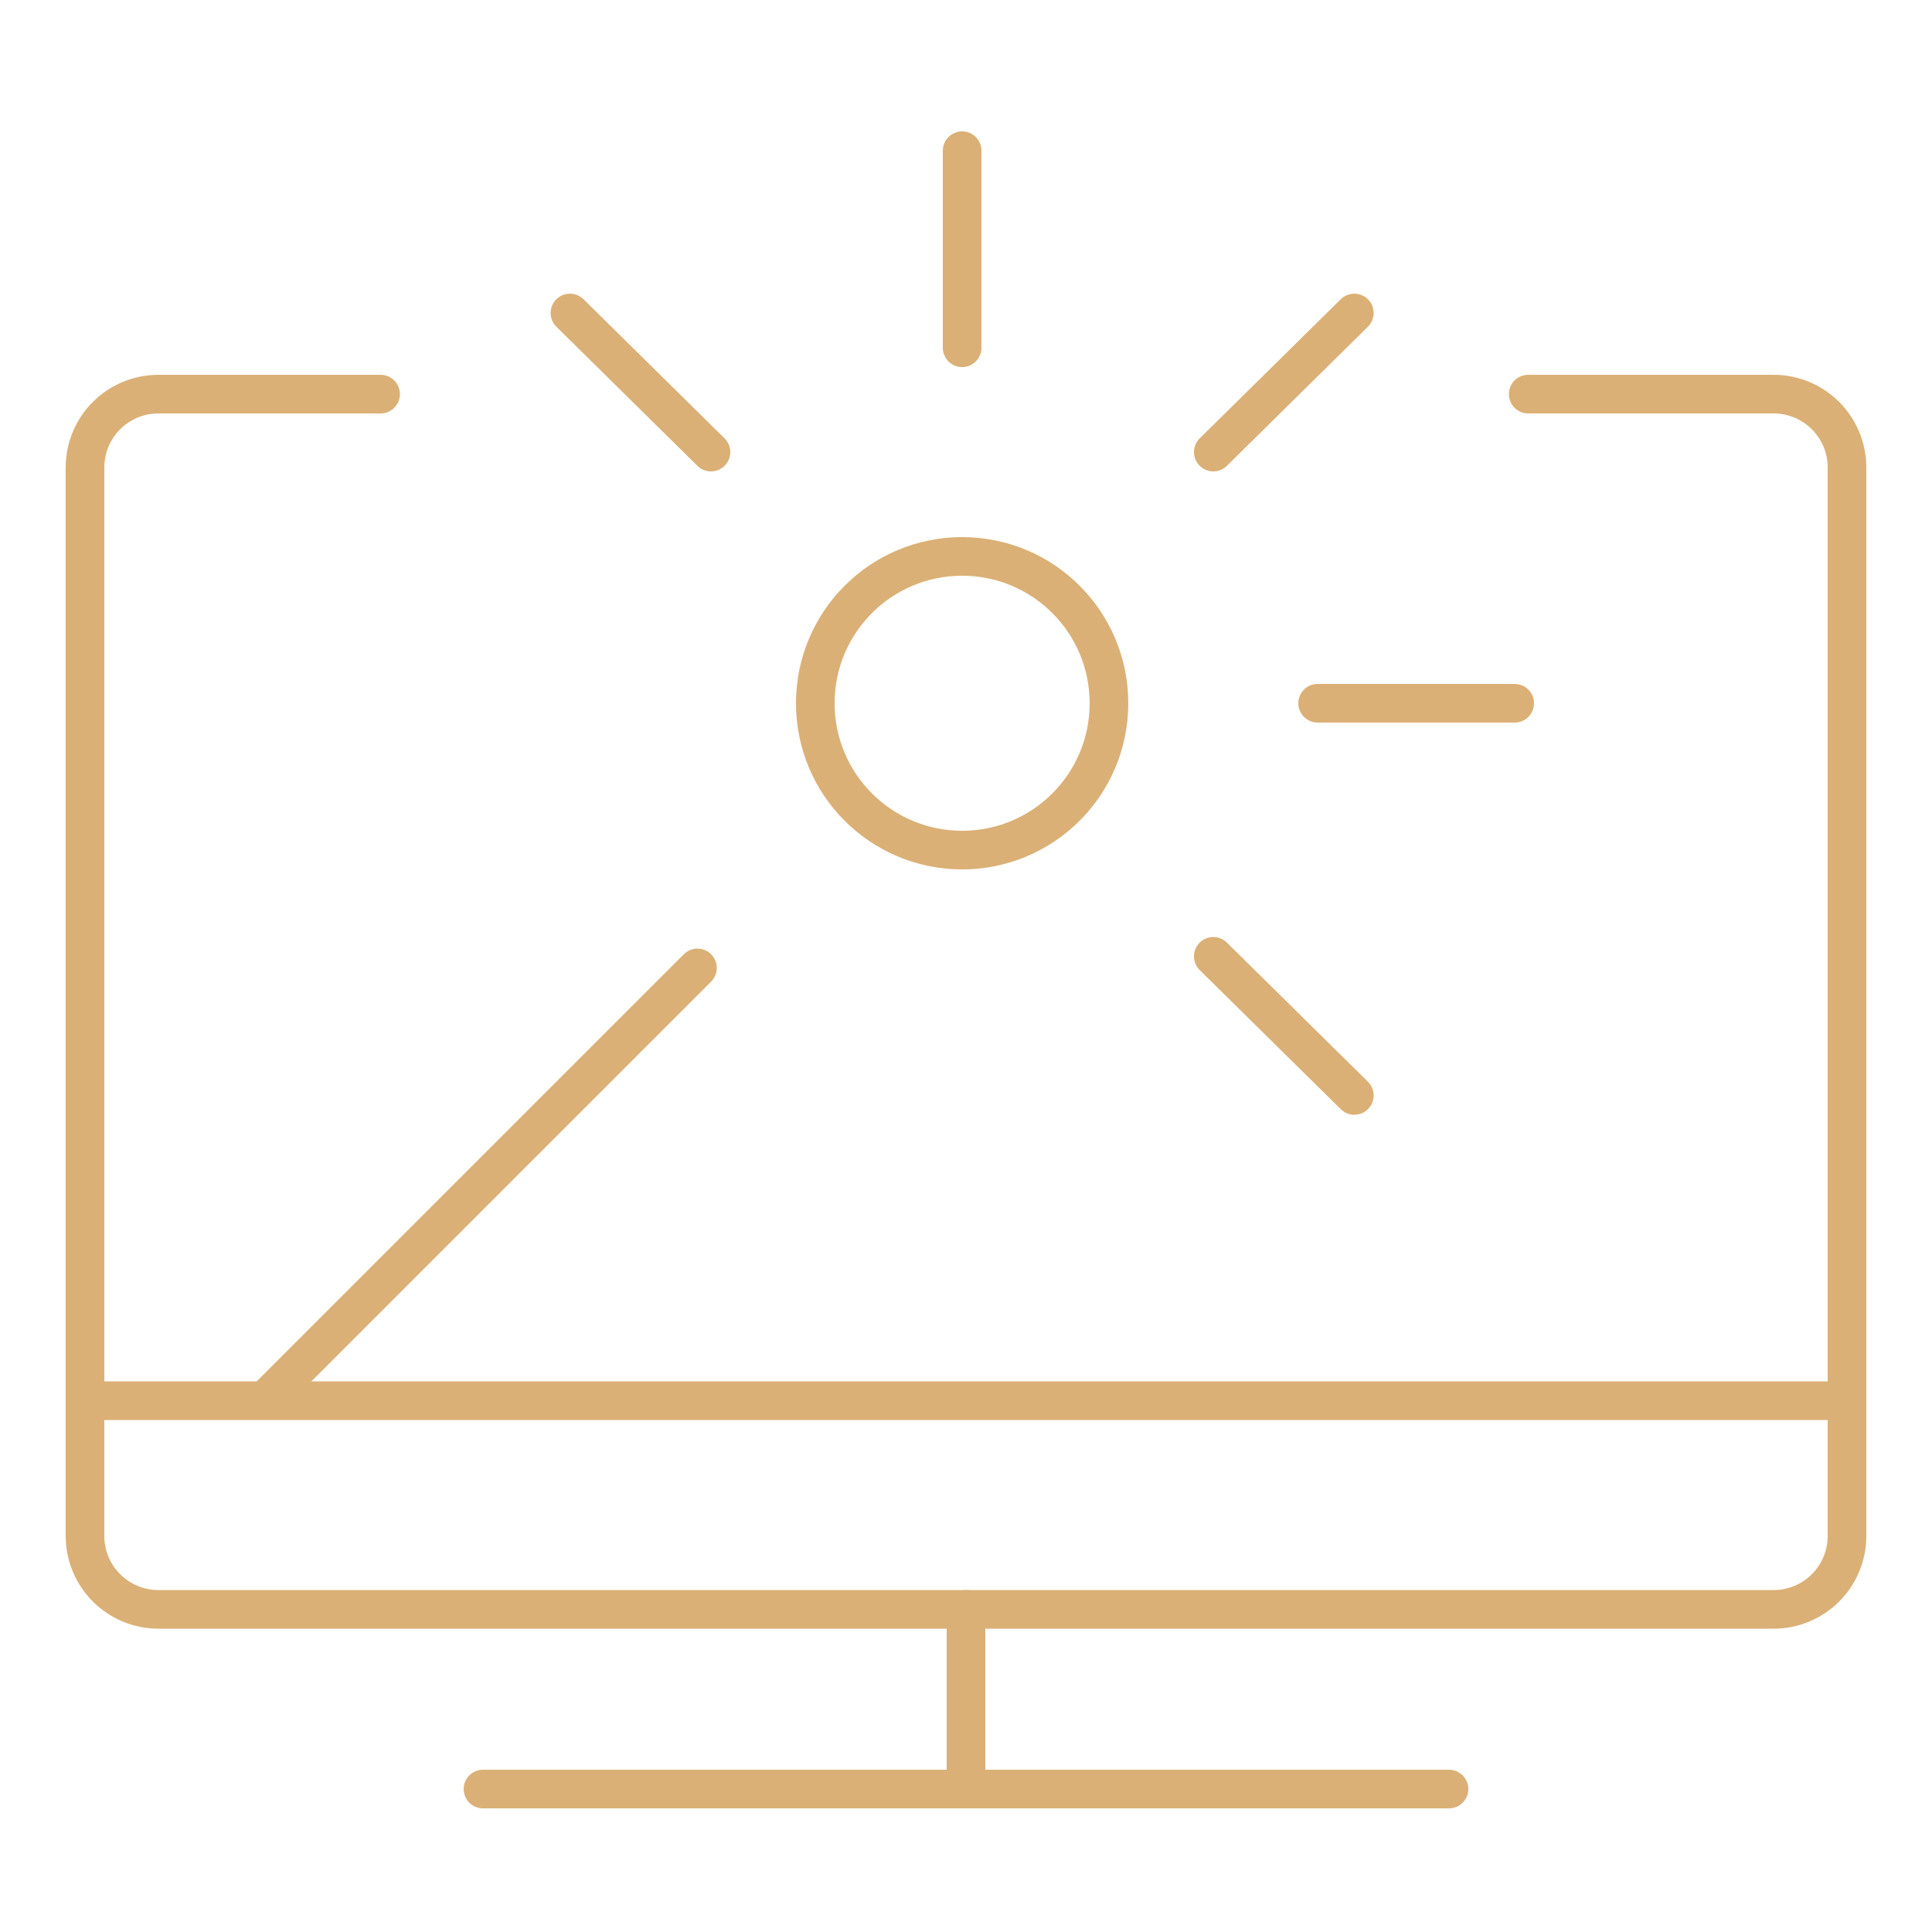 <?xml version="1.0" encoding="utf-8"?>
<!-- Generator: Adobe Illustrator 25.0.0, SVG Export Plug-In . SVG Version: 6.00 Build 0)  -->
<svg version="1.1" id="圖層_1" xmlns="http://www.w3.org/2000/svg" xmlns:xlink="http://www.w3.org/1999/xlink" x="0px" y="0px"
	 viewBox="0 0 100 100" style="enable-background:new 0 0 100 100;" xml:space="preserve">
<style type="text/css">
	.st0{display:none;}
	.st1{display:inline;fill:none;stroke:#000000;stroke-width:0.353;stroke-miterlimit:10;}
	.st2{fill:none;stroke:#DBB076;stroke-width:2;stroke-linecap:round;stroke-linejoin:round;stroke-miterlimit:10;}
</style>
<g id="圖層_2_00000035510010153198624790000000354685029442614160_" class="st0">
	<rect x="-55.1" y="500" class="st1" width="199.2" height="100"/>
	<rect x="73.1" y="600" class="st1" width="199.2" height="100"/>
	<rect x="-55.1" y="700" class="st1" width="199.2" height="100"/>
	<rect x="-55.1" y="900" class="st1" width="199.2" height="100"/>
	<rect x="73.1" y="800" class="st1" width="199.2" height="100"/>
	<rect x="-55.1" y="100" class="st1" width="199.2" height="100"/>
	<rect x="73.1" y="200" class="st1" width="199.2" height="100"/>
	<rect x="73.1" class="st1" width="199.2" height="100"/>
	<rect x="-55.1" y="300" class="st1" width="199.2" height="100"/>
	<rect x="73.1" y="400" class="st1" width="199.2" height="100"/>
	<rect x="-55.1" y="1500" class="st1" width="199.2" height="100"/>
	<rect x="73.1" y="1600" class="st1" width="199.2" height="100"/>
	<rect x="-55.1" y="1700" class="st1" width="199.2" height="100"/>
	<rect x="-55.1" y="1900" class="st1" width="199.2" height="100"/>
	<rect x="73.1" y="1800" class="st1" width="199.2" height="100"/>
	<rect x="-55.1" y="1100" class="st1" width="199.2" height="100"/>
	<rect x="73.1" y="1200" class="st1" width="199.2" height="100"/>
	<rect x="73.1" y="1000" class="st1" width="199.2" height="100"/>
	<rect x="-55.1" y="1300" class="st1" width="199.2" height="100"/>
	<rect x="73.1" y="1400" class="st1" width="199.2" height="100"/>
	<rect x="-55.1" y="2100" class="st1" width="199.2" height="100"/>
	<rect x="73.1" y="2000" class="st1" width="199.2" height="100"/>
</g>
<g>
	<line class="st2" x1="36.1" y1="50.1" x2="13.8" y2="72.4"/>
	<line class="st2" x1="68.2" y1="36.4" x2="78.4" y2="36.4"/>
	<line class="st2" x1="49.8" y1="7.8" x2="49.8" y2="18"/>
	<line class="st2" x1="70.1" y1="16.2" x2="62.8" y2="23.4"/>
	<line class="st2" x1="36.8" y1="23.4" x2="29.5" y2="16.2"/>
	<line class="st2" x1="70.1" y1="56.7" x2="62.8" y2="49.5"/>
	<path class="st2" d="M49.8,44c-4.2,0-7.6-3.4-7.6-7.6c0-4.2,3.4-7.6,7.6-7.6c4.2,0,7.6,3.4,7.6,7.6C57.4,40.6,54,44,49.8,44z"/>
</g>
<path class="st2" d="M79.1,20.4h12.7c2.1,0,3.8,1.7,3.8,3.8v55.3c0,2.1-1.7,3.8-3.8,3.8H8.2c-2.1,0-3.8-1.7-3.8-3.8V24.2
	c0-2.1,1.7-3.8,3.8-3.8h11.5"/>
<line class="st2" x1="25" y1="92.6" x2="75" y2="92.6"/>
<line class="st2" x1="4.4" y1="72.5" x2="95.6" y2="72.5"/>
<line class="st2" x1="50" y1="92.6" x2="50" y2="83.3"/>
</svg>

